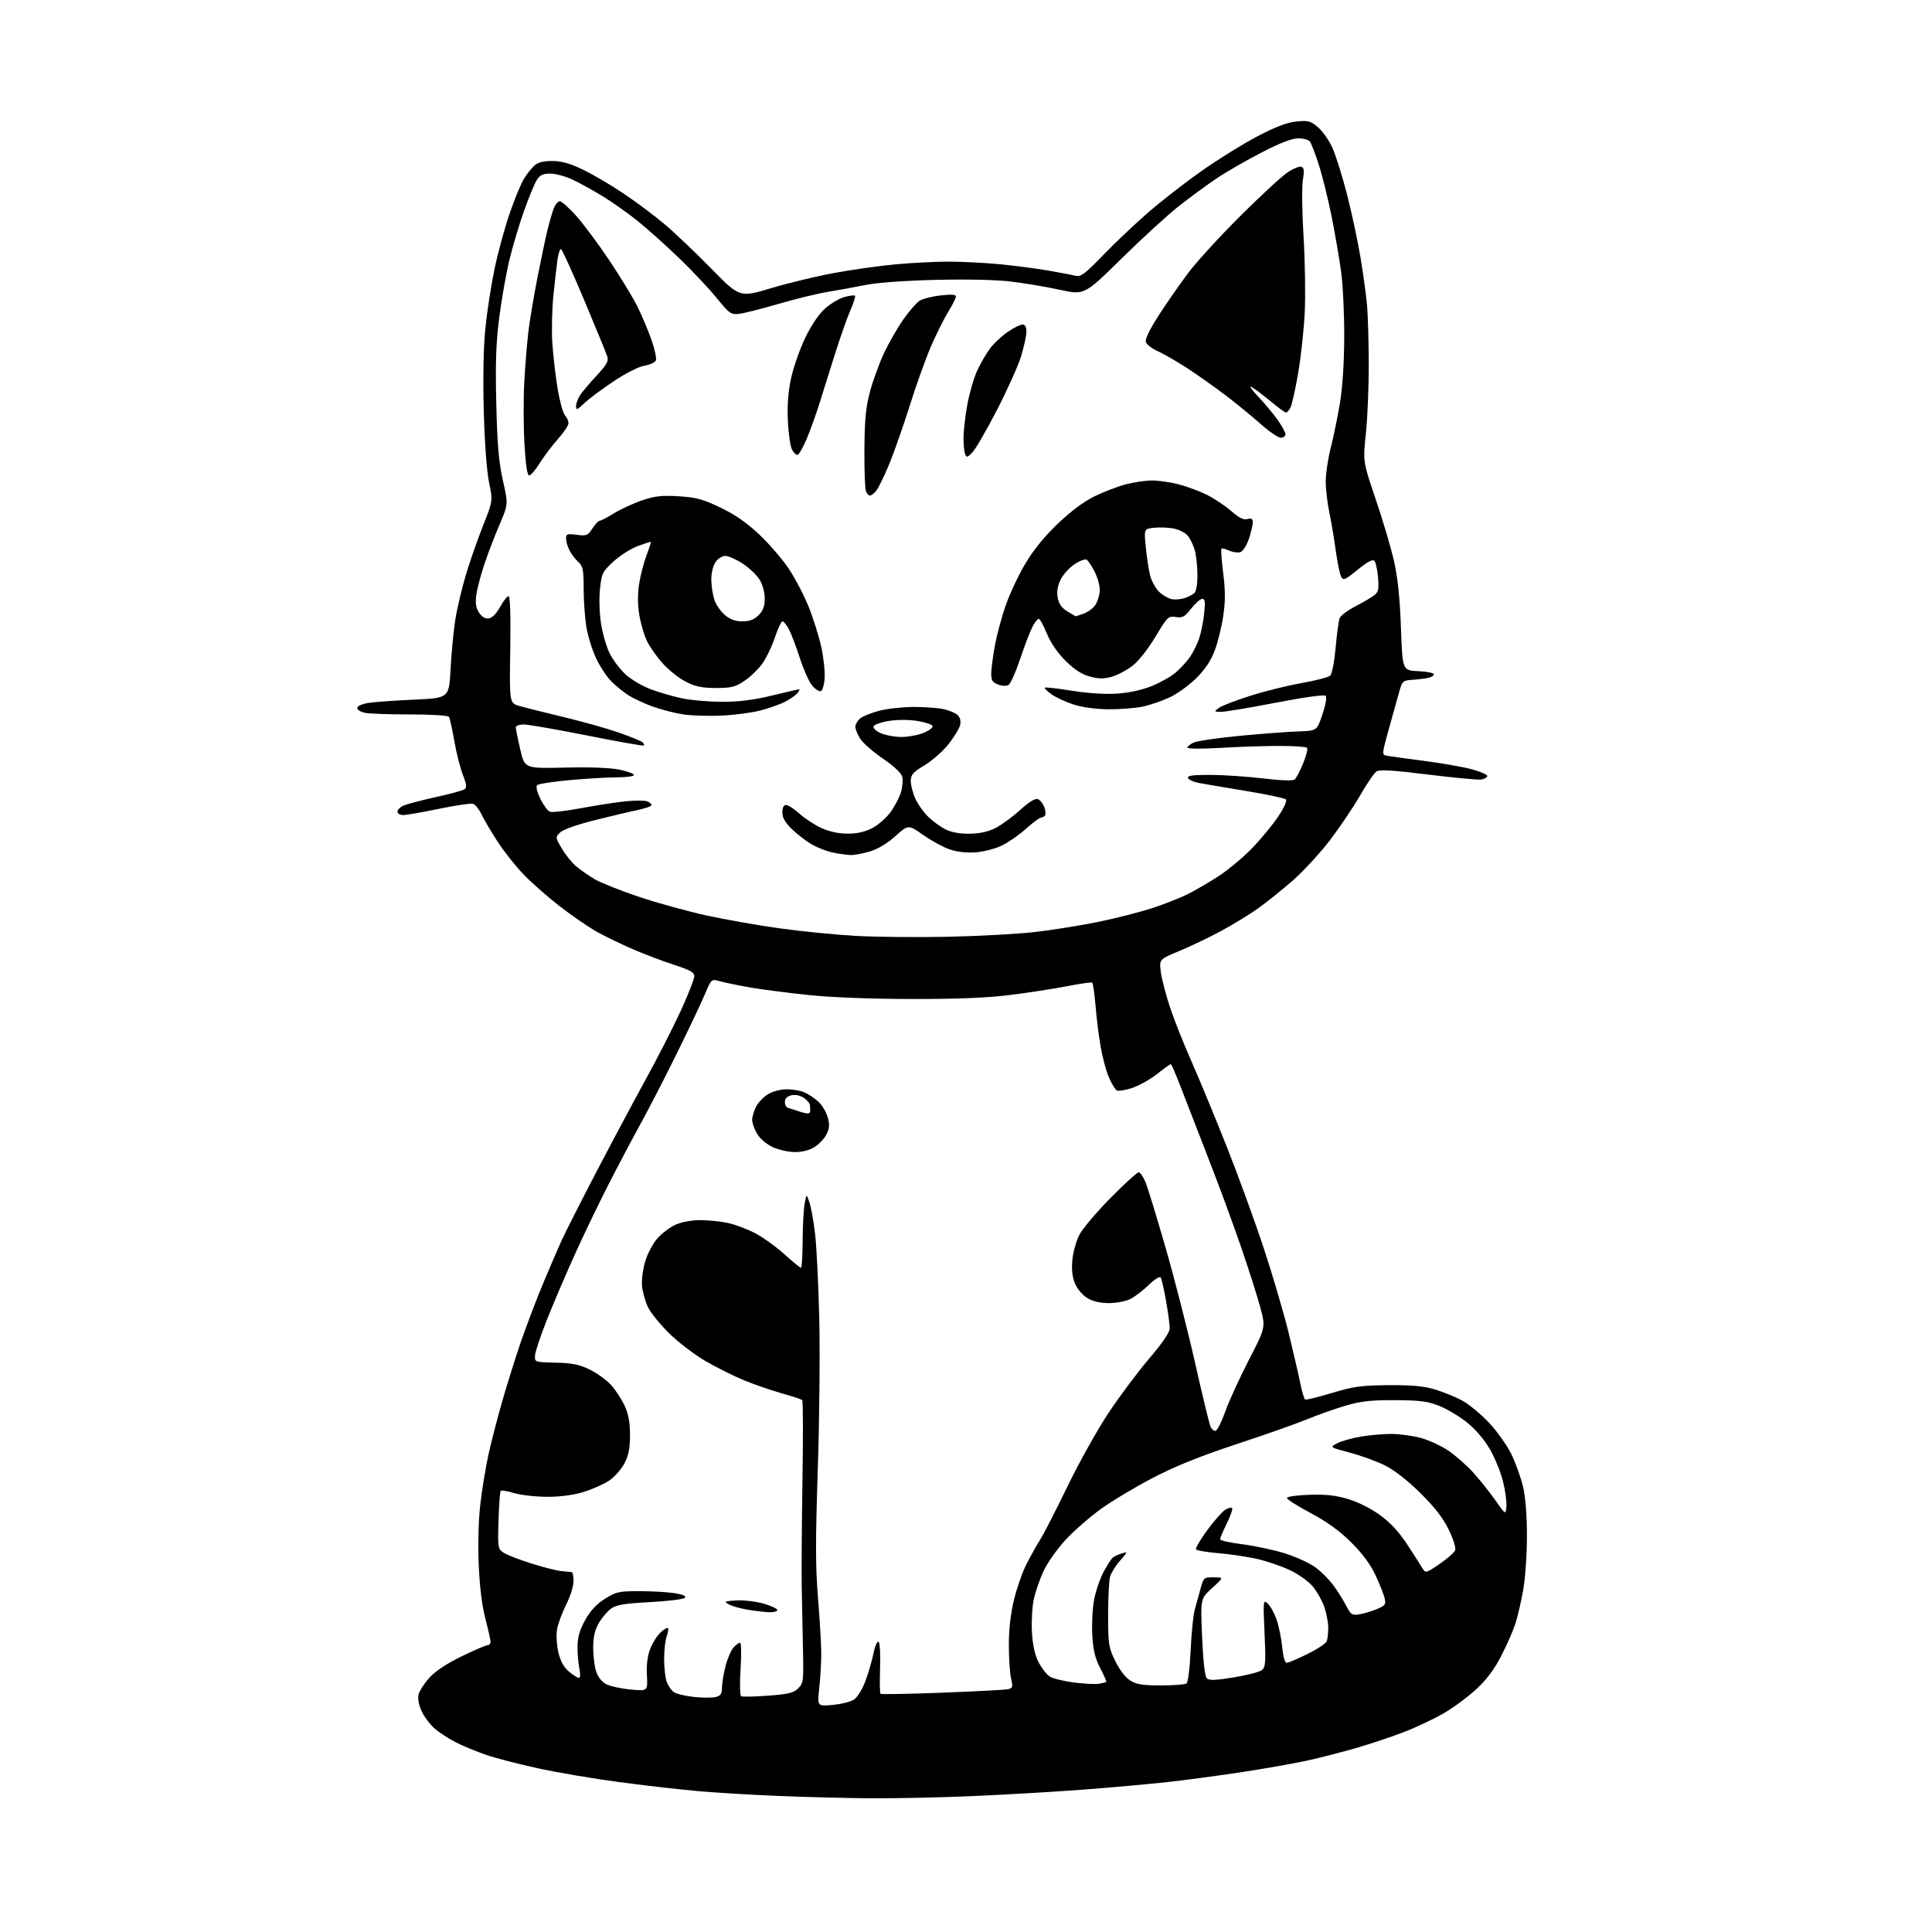<?xml version="1.0" encoding="UTF-8" standalone="no"?>
<svg 
  version="1.1" 
  xmlns="http://www.w3.org/2000/svg" 
  xmlns:xlink="http://www.w3.org/1999/xlink" 
  xmlns:svg="http://www.w3.org/2000/svg"
  xmlns:rdf="http://www.w3.org/1999/02/22-rdf-syntax-ns#"
  xmlns:cc="http://creativecommons.org/ns#"
  xmlns:dc="http://purl.org/dc/elements/1.1/"
  viewBox="0 0 768 768"
  width="768"
  height="768"
>
<style>svg {background-color: white; }</style>"
<path stroke="none" fill="black" fill-rule="evenodd" d="M345.50,714.84C336.15,714.76 319.95,714.35 309.50,713.92C299.05,713.49 284.65,712.63 277.50,712.00C270.35,711.37 256.18,709.75 246.00,708.39C235.82,707.03 221.35,704.57 213.82,702.92C206.30,701.28 197.08,698.89 193.32,697.61C189.57,696.33 184.15,694.10 181.29,692.65C178.42,691.19 174.56,688.68 172.71,687.05C170.86,685.43 168.54,682.30 167.55,680.11C166.43,677.63 166.00,675.15 166.40,673.54C166.76,672.11 168.69,669.13 170.70,666.91C173.06,664.30 177.56,661.31 183.47,658.44C188.49,656.00 193.13,654.00 193.80,654.00C194.46,654.00 195.00,653.40 195.00,652.66C195.00,651.92 194.07,647.76 192.94,643.41C191.60,638.29 190.67,630.73 190.30,622.00C189.96,613.95 190.21,604.26 190.93,598.00C191.60,592.23 193.03,583.45 194.11,578.50C195.19,573.55 197.62,564.10 199.51,557.50C201.40,550.90 204.70,540.33 206.85,534.00C209.00,527.67 213.01,517.10 215.77,510.50C218.53,503.90 221.91,496.02 223.29,493.00C224.67,489.98 230.72,478.05 236.73,466.50C242.75,454.95 251.63,438.30 256.46,429.50C261.30,420.70 267.67,408.23 270.63,401.78C273.58,395.34 276.00,389.19 276.00,388.11C276.00,386.55 274.42,385.64 268.22,383.63C263.94,382.25 256.63,379.49 251.97,377.50C247.31,375.50 240.74,372.34 237.38,370.46C234.01,368.58 227.26,363.94 222.38,360.16C217.49,356.37 210.95,350.59 207.84,347.30C204.72,344.02 200.14,338.19 197.66,334.35C195.18,330.52 192.36,325.72 191.39,323.70C190.43,321.68 188.93,319.80 188.07,319.52C187.21,319.25 181.11,320.15 174.52,321.51C167.93,322.88 161.52,324.00 160.27,324.00C159.02,324.00 158.00,323.40 158.00,322.66C158.00,321.92 159.06,320.84 160.36,320.25C161.66,319.66 167.39,318.15 173.11,316.89C178.82,315.64 184.04,314.22 184.70,313.73C185.62,313.05 185.45,311.69 184.00,308.00C182.95,305.35 181.42,299.30 180.60,294.57C179.77,289.83 178.82,285.52 178.49,284.98C178.14,284.41 171.66,284.00 163.07,284.00C154.92,284.00 146.84,283.72 145.12,283.37C143.41,283.03 142.00,282.17 142.00,281.46C142.00,280.73 143.82,279.87 146.23,279.46C148.55,279.07 156.76,278.47 164.48,278.12C178.50,277.50 178.50,277.50 179.11,266.00C179.44,259.68 180.28,250.92 180.96,246.55C181.64,242.17 183.51,234.18 185.11,228.78C186.72,223.39 189.80,214.51 191.98,209.06C195.93,199.14 195.93,199.14 194.41,191.82C193.49,187.39 192.66,176.16 192.31,163.40C191.95,149.93 192.18,137.99 192.95,130.40C193.61,123.85 195.26,113.20 196.62,106.73C197.98,100.25 200.68,90.35 202.63,84.73C204.58,79.10 207.10,73.00 208.22,71.16C209.35,69.33 211.19,66.96 212.32,65.91C213.79,64.55 215.84,64.00 219.47,64.00C223.21,64.00 226.46,64.91 231.71,67.43C235.64,69.31 242.95,73.61 247.95,76.97C252.95,80.33 260.29,85.83 264.27,89.19C268.25,92.55 276.57,100.47 282.76,106.79C294.02,118.29 294.02,118.29 306.48,114.57C313.33,112.52 324.69,109.78 331.72,108.49C338.75,107.20 349.68,105.66 356.00,105.07C362.32,104.49 371.77,104.01 377.00,104.00C382.23,104.00 391.32,104.46 397.22,105.02C403.11,105.58 411.89,106.72 416.72,107.56C421.55,108.40 426.52,109.35 427.76,109.66C429.63,110.12 431.58,108.62 438.76,101.18C443.57,96.20 451.77,88.45 457.00,83.96C462.23,79.46 471.68,72.15 478.00,67.71C484.32,63.27 494.11,57.21 499.75,54.24C507.01,50.43 511.54,48.70 515.28,48.31C520.04,47.82 520.91,48.05 523.93,50.60C525.79,52.16 528.40,55.91 529.74,58.94C531.08,61.97 533.69,70.36 535.54,77.58C537.39,84.80 539.78,96.06 540.86,102.60C541.94,109.15 543.10,117.65 543.44,121.50C543.77,125.35 544.07,135.81 544.10,144.74C544.12,153.68 543.61,166.05 542.96,172.24C541.78,183.50 541.78,183.50 546.89,198.53C549.70,206.80 552.96,217.83 554.14,223.03C555.63,229.64 556.47,237.63 556.89,249.50C557.50,266.50 557.50,266.50 563.75,266.80C567.19,266.96 570.00,267.52 570.00,268.03C570.00,268.54 568.99,269.19 567.75,269.46C566.51,269.74 563.70,270.09 561.50,270.23C557.77,270.48 557.42,270.77 556.35,274.50C555.73,276.70 553.87,283.34 552.23,289.26C549.24,300.02 549.24,300.02 551.37,300.43C552.54,300.65 559.21,301.58 566.19,302.48C573.16,303.38 581.69,304.88 585.13,305.81C588.57,306.74 591.32,307.95 591.23,308.50C591.15,309.05 590.05,309.66 588.79,309.87C587.53,310.07 578.04,309.18 567.71,307.90C554.03,306.20 548.46,305.85 547.23,306.63C546.30,307.21 543.37,311.47 540.72,316.10C538.06,320.72 532.70,328.70 528.80,333.83C524.89,338.96 518.28,346.17 514.10,349.85C509.92,353.53 503.57,358.62 500.00,361.16C496.43,363.69 489.68,367.81 485.00,370.30C480.32,372.80 472.97,376.31 468.65,378.10C460.79,381.37 460.79,381.37 461.45,386.43C461.82,389.22 463.47,395.55 465.12,400.49C466.77,405.44 470.61,415.11 473.66,421.99C476.70,428.87 482.94,443.95 487.53,455.50C492.11,467.05 498.79,485.35 502.36,496.18C505.94,507.00 510.43,522.30 512.34,530.18C514.25,538.05 516.34,547.08 516.97,550.23C517.61,553.39 518.44,556.14 518.82,556.35C519.19,556.55 524.00,555.37 529.50,553.72C538.19,551.11 541.14,550.70 552.00,550.63C561.39,550.57 565.99,551.00 570.50,552.36C573.80,553.36 578.67,555.35 581.32,556.78C583.97,558.22 588.78,562.21 592.00,565.66C595.22,569.11 599.23,574.80 600.91,578.30C602.58,581.81 604.63,587.56 605.46,591.09C606.40,595.06 606.98,602.44 606.98,610.50C606.99,617.65 606.33,627.31 605.51,631.97C604.69,636.62 603.28,642.70 602.38,645.47C601.49,648.23 598.96,653.98 596.77,658.24C594.02,663.59 590.96,667.68 586.87,671.46C583.61,674.48 577.82,678.77 574.00,681.00C570.18,683.23 563.03,686.61 558.11,688.51C553.20,690.41 544.52,693.30 538.84,694.94C533.15,696.57 524.45,698.80 519.50,699.89C514.55,700.97 503.07,703.00 494.00,704.39C484.93,705.78 471.43,707.59 464.00,708.41C456.57,709.23 441.27,710.60 430.00,711.45C418.73,712.30 398.93,713.45 386.00,714.00C373.07,714.55 354.85,714.93 345.50,714.84zM330.96,677.74C334.32,677.43 338.14,676.48 339.45,675.62C340.81,674.73 342.76,671.58 344.00,668.28C345.19,665.10 346.64,660.15 347.22,657.27C347.79,654.40 348.70,652.31 349.23,652.64C349.77,652.98 350.04,657.46 349.85,663.04C349.66,668.43 349.74,673.06 350.01,673.31C350.28,673.57 361.30,673.37 374.50,672.87C387.70,672.37 399.47,671.75 400.65,671.49C402.58,671.06 402.71,670.64 401.92,667.26C401.44,665.19 401.04,659.23 401.03,654.00C401.02,647.86 401.73,641.52 403.04,636.07C404.15,631.43 406.38,625.03 408.00,621.84C409.62,618.65 412.11,614.20 413.53,611.95C414.95,609.70 419.86,600.13 424.44,590.68C429.01,581.23 436.36,568.10 440.76,561.50C445.15,554.90 452.40,545.23 456.86,540.00C462.25,533.67 464.97,529.66 464.98,528.00C464.99,526.62 464.34,521.77 463.54,517.22C462.74,512.67 461.79,508.46 461.43,507.88C461.03,507.24 459.12,508.40 456.63,510.80C454.36,512.99 451.06,515.51 449.30,516.39C447.54,517.28 443.71,518.00 440.80,518.00C437.25,517.99 434.41,517.33 432.19,515.97C430.32,514.84 428.20,512.33 427.32,510.23C426.27,507.70 425.93,504.72 426.27,500.93C426.55,497.86 427.79,493.36 429.03,490.93C430.27,488.49 435.84,481.89 441.41,476.25C446.98,470.61 452.04,466.00 452.66,466.00C453.28,466.00 454.52,467.85 455.42,470.10C456.33,472.36 459.93,484.17 463.44,496.35C466.95,508.53 472.15,528.85 475.00,541.50C477.85,554.15 480.60,565.55 481.10,566.83C481.61,568.11 482.58,568.97 483.26,568.75C483.94,568.53 485.69,565.00 487.14,560.92C488.59,556.84 492.78,547.69 496.45,540.58C503.13,527.67 503.13,527.67 500.95,519.60C499.76,515.17 496.31,504.33 493.28,495.52C490.26,486.71 484.28,470.50 479.98,459.50C475.69,448.50 470.76,435.79 469.02,431.25C467.28,426.71 465.65,423.00 465.40,423.00C465.15,423.00 462.71,424.76 459.99,426.91C457.27,429.06 452.79,431.57 450.04,432.49C447.29,433.40 444.53,433.83 443.91,433.44C443.28,433.06 441.90,430.78 440.84,428.37C439.78,425.97 438.30,420.51 437.55,416.25C436.81,411.99 435.88,404.56 435.48,399.74C435.09,394.91 434.48,390.80 434.13,390.59C433.78,390.38 429.23,391.04 424.00,392.06C418.77,393.07 408.65,394.64 401.50,395.53C392.42,396.66 380.66,397.14 362.50,397.12C346.66,397.10 330.73,396.50 321.73,395.57C313.61,394.74 303.04,393.37 298.23,392.54C293.43,391.70 288.00,390.58 286.16,390.05C282.81,389.09 282.81,389.09 280.18,395.29C278.74,398.71 273.78,409.15 269.17,418.50C264.57,427.85 258.20,440.23 255.03,446.00C251.85,451.77 246.13,462.57 242.32,470.00C238.50,477.43 232.42,490.02 228.80,498.00C225.18,505.98 220.12,517.79 217.55,524.25C214.98,530.72 212.79,537.24 212.69,538.74C212.50,541.48 212.50,541.48 220.87,541.68C227.59,541.84 230.30,542.40 234.55,544.48C237.47,545.91 241.31,548.73 243.08,550.74C244.84,552.75 247.22,556.45 248.37,558.95C249.84,562.18 250.45,565.53 250.44,570.50C250.44,575.80 249.90,578.52 248.22,581.72C246.99,584.03 244.31,587.08 242.25,588.49C240.19,589.90 235.64,591.94 232.14,593.03C227.99,594.32 222.94,595.00 217.55,595.00C213.02,595.00 207.13,594.34 204.46,593.54C201.78,592.73 199.35,592.32 199.05,592.62C198.75,592.92 198.35,598.22 198.17,604.41C197.85,615.34 197.91,615.71 200.22,617.23C201.53,618.09 206.41,619.99 211.05,621.46C215.70,622.93 221.07,624.30 223.00,624.51C224.93,624.72 226.84,624.91 227.25,624.94C227.66,624.97 228.00,626.59 228.00,628.53C228.00,630.47 226.66,634.71 225.02,637.95C223.39,641.20 221.76,645.65 221.41,647.85C221.06,650.06 221.31,654.14 221.98,656.92C222.81,660.38 224.14,662.78 226.17,664.49C227.81,665.87 229.59,667.00 230.12,667.00C230.72,667.00 230.78,665.55 230.30,663.25C229.86,661.19 229.53,657.20 229.58,654.39C229.63,650.65 230.46,647.83 232.68,643.89C234.78,640.16 237.20,637.57 240.53,635.50C244.96,632.74 246.06,632.50 254.42,632.51C259.41,632.52 265.69,632.90 268.37,633.34C271.63,633.89 272.91,634.49 272.24,635.16C271.68,635.72 265.43,636.49 258.33,636.87C247.82,637.45 244.95,637.94 242.79,639.54C241.33,640.62 239.16,643.22 237.97,645.31C236.42,648.03 235.80,650.82 235.80,655.00C235.80,658.22 236.33,662.48 236.98,664.45C237.71,666.66 239.26,668.60 241.01,669.50C242.57,670.31 246.92,671.26 250.67,671.61C257.50,672.24 257.50,672.24 257.16,666.01C256.93,661.93 257.37,658.32 258.43,655.54C259.32,653.21 261.16,650.26 262.52,648.98C263.88,647.70 265.23,646.90 265.52,647.19C265.82,647.48 265.59,648.94 265.03,650.43C264.46,651.91 264.00,656.00 264.00,659.50C264.00,663.00 264.47,667.10 265.04,668.60C265.61,670.11 266.85,671.91 267.79,672.60C268.73,673.30 272.30,674.18 275.73,674.55C279.15,674.92 283.09,674.94 284.48,674.60C286.52,674.08 287.00,673.35 287.01,670.73C287.02,668.95 287.66,665.09 288.45,662.15C289.23,659.21 290.65,655.94 291.59,654.90C292.54,653.85 293.70,653.00 294.19,653.00C294.68,653.00 294.77,657.58 294.39,663.36C294.02,669.13 294.12,673.95 294.61,674.26C295.10,674.56 299.92,674.47 305.31,674.06C313.48,673.45 315.49,672.95 317.31,671.13C319.38,669.06 319.48,668.20 319.19,655.72C319.02,648.45 318.80,637.10 318.69,630.50C318.59,623.90 318.73,604.70 319.00,587.84C319.27,570.98 319.23,556.90 318.89,556.57C318.56,556.23 314.97,555.03 310.91,553.91C306.85,552.78 300.15,550.48 296.02,548.79C291.88,547.10 284.92,543.64 280.55,541.11C276.17,538.57 269.62,533.58 265.99,530.00C262.35,526.42 258.56,521.72 257.54,519.54C256.53,517.36 255.50,513.72 255.24,511.44C254.98,509.12 255.50,504.80 256.41,501.65C257.32,498.52 259.48,494.38 261.27,492.35C263.04,490.33 266.29,487.87 268.49,486.86C270.84,485.80 274.87,485.03 278.20,485.02C281.34,485.01 286.29,485.50 289.20,486.11C292.12,486.72 297.07,488.57 300.21,490.23C303.35,491.88 308.60,495.66 311.87,498.62C315.14,501.58 318.08,504.00 318.41,504.00C318.73,504.00 319.03,499.16 319.06,493.25C319.09,487.34 319.45,480.70 319.86,478.50C320.60,474.50 320.60,474.50 321.78,478.00C322.43,479.93 323.43,485.55 324.01,490.50C324.60,495.45 325.34,510.52 325.67,524.00C326.00,537.48 325.73,564.54 325.08,584.14C324.14,612.45 324.16,622.93 325.16,635.14C325.86,643.59 326.44,653.42 326.46,657.00C326.48,660.58 326.13,666.83 325.68,670.90C324.85,678.29 324.85,678.29 330.96,677.74zM437.00,669.31C438.37,669.05 439.62,668.71 439.77,668.56C439.93,668.41 438.84,665.95 437.36,663.09C435.30,659.13 434.55,656.01 434.20,649.94C433.95,645.57 434.29,639.18 434.96,635.74C435.63,632.31 437.34,627.35 438.76,624.73C440.18,622.11 441.82,619.58 442.42,619.11C443.01,618.63 444.61,617.90 445.98,617.48C448.37,616.75 448.35,616.84 445.24,620.38C443.47,622.39 441.68,625.27 441.26,626.77C440.84,628.27 440.50,635.12 440.50,642.00C440.50,653.73 440.68,654.86 443.36,660.33C445.14,663.94 447.43,666.90 449.36,668.08C451.84,669.59 454.38,669.99 461.50,669.98C466.45,669.97 471.00,669.64 471.61,669.23C472.26,668.80 472.96,663.38 473.30,656.00C473.63,649.12 474.35,641.92 474.90,640.00C475.45,638.08 476.48,634.36 477.17,631.75C478.42,627.07 478.50,627.00 482.47,627.02C486.50,627.04 486.50,627.04 481.84,631.27C477.19,635.50 477.19,635.50 477.85,650.71C478.28,660.47 478.95,666.35 479.73,667.13C480.68,668.08 483.00,668.00 490.48,666.78C495.73,665.92 500.76,664.61 501.66,663.87C503.07,662.69 503.21,660.76 502.68,649.14C502.09,636.04 502.12,635.80 503.98,637.48C505.03,638.43 506.60,641.29 507.48,643.85C508.37,646.41 509.36,651.31 509.69,654.75C510.05,658.50 510.76,661.00 511.45,661.00C512.10,661.00 515.81,659.43 519.70,657.51C523.59,655.60 527.05,653.31 527.39,652.43C527.72,651.55 528.00,649.15 528.00,647.10C528.00,645.04 527.31,641.34 526.47,638.87C525.63,636.41 523.58,632.74 521.92,630.72C520.18,628.61 516.26,625.81 512.70,624.13C509.29,622.53 503.35,620.51 499.50,619.65C495.64,618.79 488.77,617.78 484.21,617.40C479.66,617.02 475.71,616.34 475.43,615.89C475.15,615.44 477.16,612.02 479.89,608.29C482.62,604.55 485.83,600.91 487.02,600.18C488.22,599.46 489.46,599.13 489.79,599.46C490.12,599.79 489.18,602.53 487.69,605.55C486.21,608.57 485.00,611.43 485.00,611.89C485.00,612.36 489.07,613.26 494.04,613.90C499.01,614.53 506.59,616.17 510.88,617.52C515.17,618.88 520.55,621.34 522.84,623.00C525.12,624.65 528.39,627.92 530.09,630.25C531.79,632.59 534.08,636.24 535.17,638.37C536.98,641.89 537.45,642.19 540.39,641.71C542.16,641.42 545.29,640.49 547.34,639.63C550.68,638.23 550.99,637.80 550.41,635.29C550.05,633.76 548.40,629.61 546.75,626.09C544.73,621.78 541.56,617.51 537.09,613.09C532.52,608.55 527.52,604.94 521.07,601.50C515.91,598.75 511.64,596.05 511.59,595.50C511.54,594.92 515.26,594.38 520.43,594.21C527.20,593.99 530.99,594.41 536.06,595.95C540.07,597.17 545.17,599.76 548.77,602.41C552.89,605.44 556.30,609.18 559.64,614.32C562.31,618.44 565.00,622.64 565.61,623.66C566.66,625.38 567.08,625.26 572.28,621.68C575.34,619.59 578.12,617.14 578.46,616.24C578.81,615.33 577.69,611.74 575.89,608.06C573.63,603.41 570.33,599.16 564.60,593.50C559.55,588.51 554.27,584.39 550.57,582.54C547.31,580.91 541.01,578.62 536.57,577.44C528.50,575.31 528.50,575.31 531.62,573.70C533.33,572.81 537.61,571.62 541.12,571.05C544.63,570.48 549.99,570.01 553.04,570.01C556.09,570.00 561.26,570.69 564.54,571.53C567.82,572.38 572.88,574.69 575.79,576.69C578.71,578.68 583.15,582.60 585.68,585.40C588.20,588.21 592.12,593.13 594.39,596.34C598.50,602.19 598.50,602.19 598.82,598.96C599.00,597.18 598.40,592.67 597.48,588.94C596.57,585.21 594.17,579.35 592.16,575.92C589.90,572.07 586.39,568.01 583.00,565.33C579.98,562.93 575.02,560.00 572.00,558.81C567.47,557.02 564.38,556.63 554.50,556.59C544.84,556.55 540.99,556.98 534.78,558.81C530.54,560.06 523.79,562.45 519.78,564.12C515.78,565.78 503.13,570.25 491.67,574.03C476.84,578.94 467.21,582.82 458.20,587.52C451.25,591.15 442.01,596.67 437.67,599.80C433.33,602.92 427.08,608.37 423.77,611.91C420.46,615.44 416.48,621.04 414.91,624.35C413.35,627.66 411.55,632.86 410.92,635.90C410.28,638.94 409.97,644.82 410.22,648.97C410.52,654.03 411.38,657.89 412.85,660.74C414.05,663.06 416.03,665.63 417.26,666.43C418.49,667.23 422.88,668.31 427.00,668.83C431.12,669.35 435.62,669.57 437.00,669.31zM305.75,640.88C303.96,640.82 300.11,640.37 297.18,639.88C294.26,639.39 290.88,638.43 289.68,637.75C287.71,636.62 288.00,636.47 292.81,636.20C295.73,636.03 300.56,636.60 303.56,637.47C306.55,638.34 309.00,639.49 309.00,640.03C309.00,640.56 307.54,640.95 305.75,640.88zM316.00,457.97C313.52,457.96 309.60,457.09 307.27,456.04C304.83,454.93 302.19,452.72 301.02,450.81C299.92,448.99 299.01,446.47 299.00,445.20C299.00,443.94 299.70,441.55 300.55,439.91C301.40,438.26 303.54,436.03 305.30,434.96C307.13,433.84 310.30,433.01 312.70,433.00C315.01,433.00 318.16,433.53 319.70,434.19C321.24,434.84 323.74,436.51 325.27,437.89C326.79,439.27 328.49,442.11 329.05,444.19C329.86,447.18 329.74,448.61 328.49,451.03C327.62,452.71 325.46,454.97 323.70,456.04C321.76,457.23 318.73,457.99 316.00,457.97zM321.32,442.61C321.78,442.52 322.12,442.12 322.07,441.73C322.03,441.33 322.00,440.34 322.00,439.52C322.00,438.71 320.88,437.31 319.51,436.41C317.95,435.39 316.08,435.01 314.51,435.41C312.87,435.82 312.00,436.74 312.00,438.05C312.00,439.16 312.56,440.21 313.25,440.39C313.94,440.58 315.85,441.19 317.50,441.75C319.15,442.31 320.87,442.70 321.32,442.61zM376.83,372.38C389.11,372.13 404.84,371.26 411.79,370.45C418.73,369.63 430.02,367.82 436.86,366.41C443.70,365.00 453.25,362.55 458.08,360.97C462.91,359.40 469.25,356.90 472.18,355.42C475.11,353.95 480.54,350.78 484.26,348.38C487.98,345.99 493.96,341.02 497.54,337.35C501.12,333.67 505.86,327.97 508.06,324.67C510.41,321.15 511.70,318.30 511.18,317.78C510.68,317.28 503.58,315.78 495.39,314.43C487.20,313.08 478.74,311.65 476.58,311.24C474.42,310.83 472.47,309.94 472.25,309.25C471.94,308.31 474.13,308.01 481.17,308.03C486.30,308.05 495.68,308.68 502.00,309.43C509.22,310.29 513.93,310.45 514.65,309.86C515.28,309.34 516.80,306.45 518.03,303.42C519.26,300.40 519.95,297.61 519.56,297.23C519.18,296.85 514.28,296.53 508.68,296.52C503.08,296.51 492.54,296.85 485.25,297.29C477.73,297.73 472.00,297.69 472.00,297.20C472.00,296.72 473.14,295.80 474.53,295.17C475.92,294.54 484.13,293.34 492.78,292.51C501.42,291.68 511.88,290.89 516.00,290.75C523.50,290.50 523.50,290.50 525.68,284.00C526.97,280.18 527.50,277.13 526.98,276.59C526.45,276.05 518.44,277.16 507.14,279.34C496.72,281.35 486.91,282.99 485.35,282.97C482.59,282.94 482.56,282.89 484.50,281.42C485.60,280.59 491.23,278.42 497.00,276.59C502.77,274.76 512.00,272.48 517.50,271.51C523.00,270.55 528.07,269.22 528.78,268.57C529.50,267.89 530.43,263.11 530.94,257.44C531.42,251.97 532.14,246.69 532.54,245.70C532.93,244.71 535.78,242.59 538.88,240.98C541.97,239.37 545.34,237.39 546.38,236.57C547.93,235.35 548.18,234.13 547.79,229.51C547.54,226.44 546.87,223.47 546.32,222.92C545.63,222.23 543.48,223.38 539.70,226.47C534.61,230.61 534.00,230.87 533.12,229.23C532.59,228.23 531.63,223.61 531.00,218.96C530.37,214.31 529.21,207.43 528.43,203.68C527.64,199.94 527.00,194.39 527.00,191.35C527.00,188.32 527.88,182.38 528.96,178.16C530.04,173.94 531.68,165.99 532.60,160.49C533.68,154.10 534.31,144.55 534.35,134.00C534.39,124.92 533.83,113.22 533.12,108.00C532.40,102.78 530.70,92.88 529.33,86.00C527.95,79.12 525.67,69.90 524.25,65.50C522.83,61.10 521.24,56.94 520.71,56.25C520.19,55.56 518.10,55.00 516.08,55.00C513.57,55.00 508.92,56.79 501.45,60.64C495.43,63.74 487.32,68.43 483.43,71.05C479.54,73.67 472.79,78.64 468.43,82.08C464.07,85.53 453.87,94.87 445.77,102.84C431.04,117.32 431.04,117.32 421.27,115.19C415.90,114.01 407.10,112.54 401.73,111.90C395.76,111.20 384.10,110.95 371.73,111.26C359.61,111.56 348.49,112.38 344.00,113.29C339.88,114.13 333.12,115.37 329.00,116.04C324.88,116.71 316.10,118.85 309.50,120.79C302.90,122.72 295.90,124.50 293.93,124.74C290.55,125.15 290.07,124.81 284.61,118.13C281.44,114.26 274.63,107.06 269.47,102.13C264.31,97.20 257.03,90.70 253.30,87.70C249.56,84.69 243.35,80.31 239.50,77.97C235.65,75.62 230.25,72.64 227.50,71.36C224.75,70.07 220.82,69.02 218.77,69.01C215.93,69.00 214.67,69.57 213.46,71.42C212.59,72.74 210.30,78.26 208.36,83.67C206.43,89.07 203.77,98.00 202.46,103.50C201.14,109.00 199.33,119.32 198.43,126.43C197.17,136.30 196.90,144.35 197.28,160.43C197.67,176.89 198.25,183.58 199.91,190.99C202.04,200.47 202.04,200.47 198.59,208.49C196.70,212.89 193.99,219.97 192.56,224.22C191.14,228.47 189.69,233.97 189.35,236.45C188.89,239.79 189.17,241.61 190.43,243.53C191.56,245.26 192.85,246.02 194.30,245.81C195.65,245.62 197.35,243.89 198.81,241.25C200.10,238.91 201.60,237.00 202.15,237.00C202.80,237.00 203.04,244.48 202.83,258.25C202.50,279.50 202.50,279.50 206.50,280.65C208.70,281.28 216.57,283.25 224.00,285.03C231.43,286.80 241.32,289.59 246.00,291.22C250.68,292.85 254.92,294.59 255.43,295.08C255.95,295.57 256.17,296.15 255.93,296.37C255.70,296.59 245.60,294.80 233.50,292.39C221.40,289.98 210.04,288.01 208.25,288.00C206.29,288.00 205.02,288.50 205.04,289.25C205.06,289.94 205.87,293.88 206.83,298.00C208.58,305.50 208.58,305.50 224.54,305.13C234.52,304.89 242.66,305.20 246.25,305.95C249.41,306.60 252.00,307.56 252.00,308.07C252.00,308.58 249.04,309.00 245.42,309.00C241.80,309.00 233.37,309.49 226.67,310.09C219.98,310.69 214.07,311.59 213.55,312.09C212.96,312.66 213.43,314.70 214.80,317.53C216.01,320.03 217.73,322.34 218.61,322.68C219.49,323.02 225.22,322.35 231.35,321.20C237.48,320.05 245.44,318.84 249.02,318.50C252.61,318.16 256.32,318.19 257.27,318.55C258.22,318.92 259.00,319.58 259.00,320.04C259.00,320.49 256.41,321.39 253.25,322.05C250.09,322.70 242.33,324.55 236.00,326.14C229.25,327.85 223.72,329.83 222.61,330.95C220.75,332.80 220.77,332.92 223.34,337.31C224.78,339.78 227.36,342.97 229.07,344.40C230.78,345.84 234.12,348.16 236.49,349.55C238.86,350.94 246.77,354.07 254.06,356.52C261.36,358.97 273.44,362.30 280.92,363.93C288.39,365.56 301.46,367.86 309.98,369.04C318.49,370.22 331.99,371.56 339.98,372.02C347.96,372.47 364.55,372.64 376.83,372.38zM338.07,339.89C336.66,339.83 333.54,339.40 331.15,338.92C328.75,338.45 324.93,336.97 322.65,335.63C320.37,334.30 316.81,331.56 314.75,329.55C312.09,326.96 311.00,325.05 311.00,322.95C311.00,321.00 311.51,320.00 312.50,320.00C313.32,320.00 315.74,321.57 317.87,323.50C320.00,325.42 323.94,327.99 326.62,329.20C329.75,330.61 333.47,331.40 337.00,331.39C340.73,331.39 343.87,330.68 346.76,329.17C349.11,327.95 352.37,325.09 354.02,322.81C355.67,320.54 357.52,316.99 358.14,314.93C358.76,312.87 358.99,310.10 358.66,308.79C358.29,307.29 355.39,304.57 350.89,301.50C346.95,298.81 342.89,295.23 341.87,293.55C340.84,291.87 340.01,289.78 340.00,288.90C340.00,288.03 340.80,286.59 341.78,285.70C342.76,284.81 346.23,283.39 349.49,282.54C352.75,281.70 359.04,281.01 363.46,281.02C367.88,281.04 373.25,281.45 375.39,281.95C377.53,282.45 379.95,283.52 380.77,284.34C381.72,285.29 382.03,286.73 381.63,288.32C381.29,289.69 379.23,293.06 377.05,295.81C374.88,298.56 370.61,302.32 367.58,304.16C362.86,307.02 362.06,307.94 362.05,310.50C362.05,312.15 362.87,315.30 363.87,317.50C364.88,319.70 367.18,322.94 368.99,324.70C370.80,326.47 373.91,328.72 375.89,329.70C378.25,330.88 381.57,331.47 385.50,331.41C389.56,331.34 392.88,330.61 395.78,329.12C398.13,327.92 402.51,324.71 405.51,321.99C409.09,318.75 411.51,317.26 412.56,317.66C413.44,318.00 414.57,319.37 415.08,320.72C415.60,322.07 415.76,323.58 415.45,324.08C415.14,324.59 414.41,325.00 413.84,325.00C413.26,325.00 410.58,326.99 407.88,329.42C405.17,331.85 400.84,334.87 398.25,336.12C395.65,337.38 390.96,338.59 387.83,338.82C384.26,339.08 380.42,338.65 377.55,337.67C375.04,336.82 370.30,334.23 367.02,331.94C361.07,327.76 361.07,327.76 355.94,332.37C352.65,335.32 348.97,337.52 345.72,338.49C342.92,339.32 339.48,339.95 338.07,339.89zM358.23,292.96C360.83,292.98 364.79,292.27 367.02,291.37C369.26,290.48 370.92,289.24 370.72,288.62C370.52,288.01 367.80,287.09 364.68,286.59C361.26,286.04 356.74,286.04 353.32,286.59C350.20,287.09 347.46,288.07 347.24,288.76C347.01,289.46 348.32,290.67 350.16,291.47C352.00,292.27 355.63,292.94 358.23,292.96zM286.75,284.47C281.66,284.70 274.80,284.48 271.50,283.97C268.20,283.46 262.80,282.07 259.50,280.88C256.20,279.69 251.89,277.70 249.93,276.45C247.96,275.21 244.85,272.69 243.01,270.85C241.17,269.02 238.41,264.81 236.88,261.51C235.34,258.20 233.62,252.57 233.05,249.00C232.48,245.43 232.01,238.63 232.01,233.90C232.00,226.45 231.72,225.06 229.90,223.41C228.74,222.36 227.17,220.29 226.40,218.80C225.63,217.32 225.00,215.19 225.00,214.07C225.00,212.26 225.46,212.10 229.25,212.59C233.16,213.10 233.66,212.91 235.50,210.08C236.60,208.39 237.90,207.00 238.39,207.00C238.88,207.00 241.46,205.66 244.13,204.01C246.81,202.37 251.80,200.07 255.25,198.90C260.33,197.17 263.04,196.87 269.78,197.28C276.80,197.71 279.34,198.40 286.40,201.78C292.23,204.58 296.87,207.80 301.87,212.52C305.80,216.23 311.08,222.36 313.59,226.14C316.10,229.92 319.65,236.72 321.47,241.26C323.29,245.79 325.53,252.91 326.45,257.08C327.37,261.24 327.98,266.83 327.81,269.50C327.64,272.16 326.96,274.52 326.30,274.74C325.64,274.96 324.11,273.99 322.90,272.60C321.69,271.21 319.50,266.34 318.02,261.79C316.55,257.23 314.58,252.04 313.65,250.25C312.71,248.46 311.55,247.00 311.06,247.00C310.56,247.00 309.20,249.89 308.02,253.43C306.85,256.97 304.56,261.68 302.95,263.91C301.34,266.14 298.13,269.21 295.83,270.73C292.24,273.10 290.64,273.50 284.57,273.49C279.03,273.48 276.44,272.94 272.63,271.00C269.95,269.64 265.82,266.37 263.46,263.74C261.09,261.11 258.25,257.06 257.13,254.73C256.01,252.40 254.65,247.69 254.10,244.25C253.45,240.15 253.45,235.91 254.09,231.92C254.63,228.57 255.94,223.54 257.01,220.73C258.08,217.92 258.85,215.53 258.73,215.41C258.60,215.30 256.25,216.05 253.50,217.08C250.75,218.11 246.41,220.88 243.85,223.23C239.48,227.25 239.17,227.88 238.50,234.10C238.10,237.88 238.28,243.78 238.92,247.92C239.54,251.90 241.12,257.28 242.44,259.89C243.76,262.49 246.62,266.23 248.79,268.19C250.96,270.15 255.38,272.75 258.62,273.97C261.85,275.19 267.43,276.81 271.00,277.58C274.57,278.34 281.77,278.97 287.00,278.98C293.76,278.99 299.48,278.28 306.81,276.50C312.49,275.12 317.38,274.00 317.69,274.00C317.99,274.00 317.66,274.71 316.94,275.57C316.22,276.44 314.00,277.98 312.01,279.00C310.01,280.01 305.60,281.57 302.19,282.45C298.79,283.33 291.84,284.24 286.75,284.47zM440.70,281.95C435.68,281.91 430.31,281.19 426.85,280.09C423.74,279.09 419.78,277.27 418.04,276.03C416.31,274.79 415.08,273.59 415.32,273.35C415.55,273.11 420.42,273.66 426.12,274.58C432.57,275.61 439.37,276.04 444.09,275.72C448.80,275.41 453.99,274.27 457.80,272.74C461.17,271.38 465.45,268.97 467.31,267.38C469.17,265.80 471.71,263.05 472.95,261.29C474.19,259.52 475.85,256.22 476.63,253.95C477.41,251.68 478.33,247.17 478.67,243.92C479.16,239.22 479.00,238.01 477.89,238.05C477.13,238.07 475.15,239.82 473.50,241.93C470.92,245.23 470.07,245.69 467.40,245.27C464.44,244.81 464.09,245.15 459.29,253.14C456.30,258.12 452.59,262.80 450.10,264.72C447.80,266.50 444.06,268.45 441.79,269.06C438.65,269.90 436.58,269.86 433.08,268.89C429.89,268.00 426.97,266.08 423.46,262.56C420.27,259.36 417.56,255.38 416.09,251.75C414.81,248.59 413.38,246.00 412.91,246.00C412.44,246.00 411.30,247.46 410.37,249.25C409.45,251.04 407.27,256.74 405.53,261.93C403.79,267.12 401.72,271.77 400.93,272.26C400.07,272.80 398.41,272.74 396.75,272.10C394.51,271.25 394.01,270.44 394.03,267.77C394.05,265.97 394.68,261.10 395.42,256.95C396.16,252.80 398.08,245.58 399.69,240.91C401.30,236.23 404.84,228.67 407.56,224.10C410.84,218.59 415.19,213.23 420.52,208.15C425.68,203.22 430.88,199.35 435.14,197.27C438.77,195.49 444.37,193.36 447.58,192.52C450.79,191.68 455.48,191.00 458.00,191.00C460.52,191.00 465.26,191.69 468.54,192.53C471.82,193.37 476.91,195.27 479.86,196.75C482.80,198.23 487.12,201.11 489.45,203.16C492.51,205.86 494.29,206.74 495.84,206.33C497.50,205.90 498.00,206.21 498.00,207.71C498.00,208.77 497.29,211.73 496.42,214.28C495.53,216.90 494.06,219.16 493.04,219.49C492.04,219.80 490.05,219.52 488.61,218.87C487.17,218.21 485.79,217.88 485.54,218.13C485.29,218.38 485.60,222.73 486.24,227.80C487.12,234.71 487.12,238.95 486.27,244.78C485.65,249.05 484.14,255.22 482.92,258.49C481.39,262.58 479.10,266.03 475.60,269.53C472.79,272.33 468.02,275.78 465.00,277.20C461.98,278.61 457.12,280.27 454.20,280.89C451.29,281.50 445.21,281.98 440.70,281.95zM295.12,247.00C298.00,247.00 299.76,246.33 301.55,244.55C303.37,242.72 304.00,241.02 304.00,237.91C304.00,235.45 303.16,232.38 301.96,230.44C300.84,228.62 297.84,225.76 295.29,224.07C292.74,222.38 289.62,221.00 288.35,221.00C286.98,221.00 285.37,222.04 284.37,223.56C283.40,225.04 282.71,227.99 282.75,230.52C282.79,232.94 283.34,236.50 283.98,238.43C284.61,240.36 286.49,243.07 288.14,244.47C290.26,246.25 292.33,247.00 295.12,247.00zM427.60,245.00C427.66,245.00 429.09,244.52 430.78,243.93C432.48,243.33 434.59,241.75 435.46,240.41C436.34,239.07 437.12,236.52 437.18,234.74C437.25,232.96 436.34,229.62 435.16,227.32C433.99,225.02 432.55,222.84 431.96,222.47C431.37,222.11 429.18,222.94 427.10,224.32C425.02,225.69 422.53,228.48 421.56,230.51C420.37,233.02 420.02,235.29 420.46,237.64C420.92,240.07 422.06,241.68 424.30,243.04C426.06,244.12 427.55,244.99 427.60,245.00zM470.97,237.74C472.32,237.27 474.01,236.41 474.72,235.82C475.51,235.16 476.00,232.40 475.99,228.63C475.99,225.26 475.53,220.85 474.97,218.83C474.41,216.81 473.16,214.18 472.19,212.98C471.21,211.78 468.64,210.48 466.44,210.08C464.24,209.68 460.72,209.55 458.60,209.80C454.77,210.25 454.77,210.25 455.45,217.37C455.83,221.29 456.60,226.37 457.16,228.65C457.73,230.94 459.38,233.94 460.84,235.32C462.30,236.70 464.62,238.00 466.00,238.21C467.38,238.42 469.61,238.21 470.97,237.74zM345.81,197.00C345.33,197.00 344.61,196.21 344.22,195.25C343.82,194.29 343.55,186.75 343.62,178.50C343.71,166.58 344.18,161.85 345.88,155.50C347.07,151.10 349.59,144.21 351.50,140.19C353.40,136.16 356.82,130.22 359.10,126.97C361.38,123.73 364.25,120.41 365.48,119.60C366.72,118.79 370.49,117.82 373.87,117.44C378.12,116.95 380.00,117.08 380.00,117.86C380.00,118.47 378.63,121.20 376.95,123.92C375.27,126.65 372.18,132.84 370.08,137.69C367.98,142.54 364.14,153.25 361.55,161.50C358.96,169.75 355.23,180.32 353.27,185.00C351.31,189.68 349.03,194.29 348.20,195.25C347.37,196.21 346.30,197.00 345.81,197.00zM210.35,189.00C209.58,189.00 208.96,184.81 208.48,176.43C208.08,169.52 208.05,158.38 208.42,151.68C208.79,144.98 209.54,135.90 210.08,131.50C210.63,127.10 212.21,117.65 213.61,110.50C215.01,103.35 216.81,94.80 217.61,91.50C218.42,88.20 219.57,84.26 220.16,82.75C220.76,81.24 221.83,80.00 222.54,80.00C223.26,80.00 226.16,82.59 229.00,85.75C231.84,88.91 237.75,96.84 242.12,103.36C246.50,109.88 251.57,118.20 253.38,121.86C255.20,125.51 257.72,131.49 258.99,135.14C260.26,138.80 261.04,142.45 260.73,143.25C260.42,144.06 258.41,145.00 256.26,145.34C253.96,145.71 248.90,148.27 243.93,151.57C239.29,154.66 234.04,158.58 232.25,160.29C229.40,163.01 229.00,163.15 229.00,161.42C229.00,160.33 229.75,158.33 230.67,156.97C231.59,155.61 234.54,152.13 237.23,149.24C241.17,145.02 241.99,143.54 241.42,141.74C241.03,140.51 236.89,130.39 232.21,119.25C227.54,108.11 223.38,99.00 222.97,99.00C222.56,99.00 221.95,100.91 221.61,103.25C221.27,105.59 220.54,112.00 219.98,117.49C219.42,122.99 219.24,131.54 219.57,136.49C219.90,141.45 220.84,149.55 221.66,154.50C222.48,159.45 223.79,164.21 224.57,165.08C225.36,165.95 226.00,167.36 226.00,168.22C226.00,169.08 224.06,171.97 221.70,174.64C219.33,177.31 216.07,181.64 214.45,184.25C212.83,186.86 210.98,189.00 210.35,189.00zM386.55,179.84C384.55,181.90 384.21,181.98 383.64,180.51C383.29,179.59 383.00,176.74 383.00,174.17C383.00,171.60 383.66,165.75 384.47,161.16C385.28,156.57 387.05,150.39 388.41,147.42C389.77,144.46 392.11,140.42 393.61,138.44C395.11,136.47 398.26,133.54 400.60,131.93C402.94,130.32 405.57,129.00 406.43,129.00C407.50,129.00 408.00,129.93 408.00,131.89C408.00,133.49 407.05,137.87 405.89,141.64C404.72,145.42 400.41,155.03 396.30,163.00C392.18,170.97 387.80,178.55 386.55,179.84zM317.13,180.79C316.58,180.97 315.57,180.08 314.87,178.81C314.18,177.54 313.42,172.37 313.19,167.32C312.90,161.00 313.30,155.71 314.47,150.32C315.40,146.02 317.91,138.86 320.03,134.41C322.44,129.39 325.41,124.96 327.88,122.73C330.07,120.75 333.55,118.67 335.62,118.09C337.69,117.52 339.61,117.28 339.88,117.55C340.16,117.82 339.34,120.40 338.07,123.27C336.81,126.15 334.07,133.90 331.99,140.50C329.91,147.10 327.08,156.10 325.70,160.50C324.32,164.90 322.05,171.19 320.66,174.48C319.26,177.77 317.67,180.61 317.13,180.79zM509.13,174.00C508.10,174.00 504.53,171.57 501.21,168.61C497.89,165.65 491.64,160.53 487.31,157.24C482.99,153.95 476.09,149.06 471.97,146.38C467.85,143.70 462.58,140.65 460.26,139.61C457.94,138.57 455.79,136.92 455.48,135.95C455.13,134.83 457.01,130.95 460.62,125.34C463.75,120.48 469.02,112.90 472.33,108.50C475.64,104.10 484.91,93.96 492.93,85.97C500.94,77.98 509.40,70.17 511.72,68.60C514.05,67.04 516.57,66.00 517.33,66.30C518.40,66.71 518.53,67.91 517.90,71.66C517.46,74.33 517.58,84.35 518.18,94.00C518.77,103.62 518.98,117.12 518.66,124.00C518.34,130.88 517.16,141.81 516.04,148.30C514.93,154.79 513.55,160.98 512.97,162.05C512.40,163.12 511.60,164.00 511.21,164.00C510.81,164.00 508.01,161.95 504.99,159.44C501.97,156.93 498.60,154.41 497.50,153.82C496.40,153.24 497.58,154.95 500.13,157.63C502.68,160.31 506.16,164.48 507.88,166.90C509.60,169.32 511.00,171.91 511.00,172.65C511.00,173.39 510.16,174.00 509.13,174.00z" />

</svg>